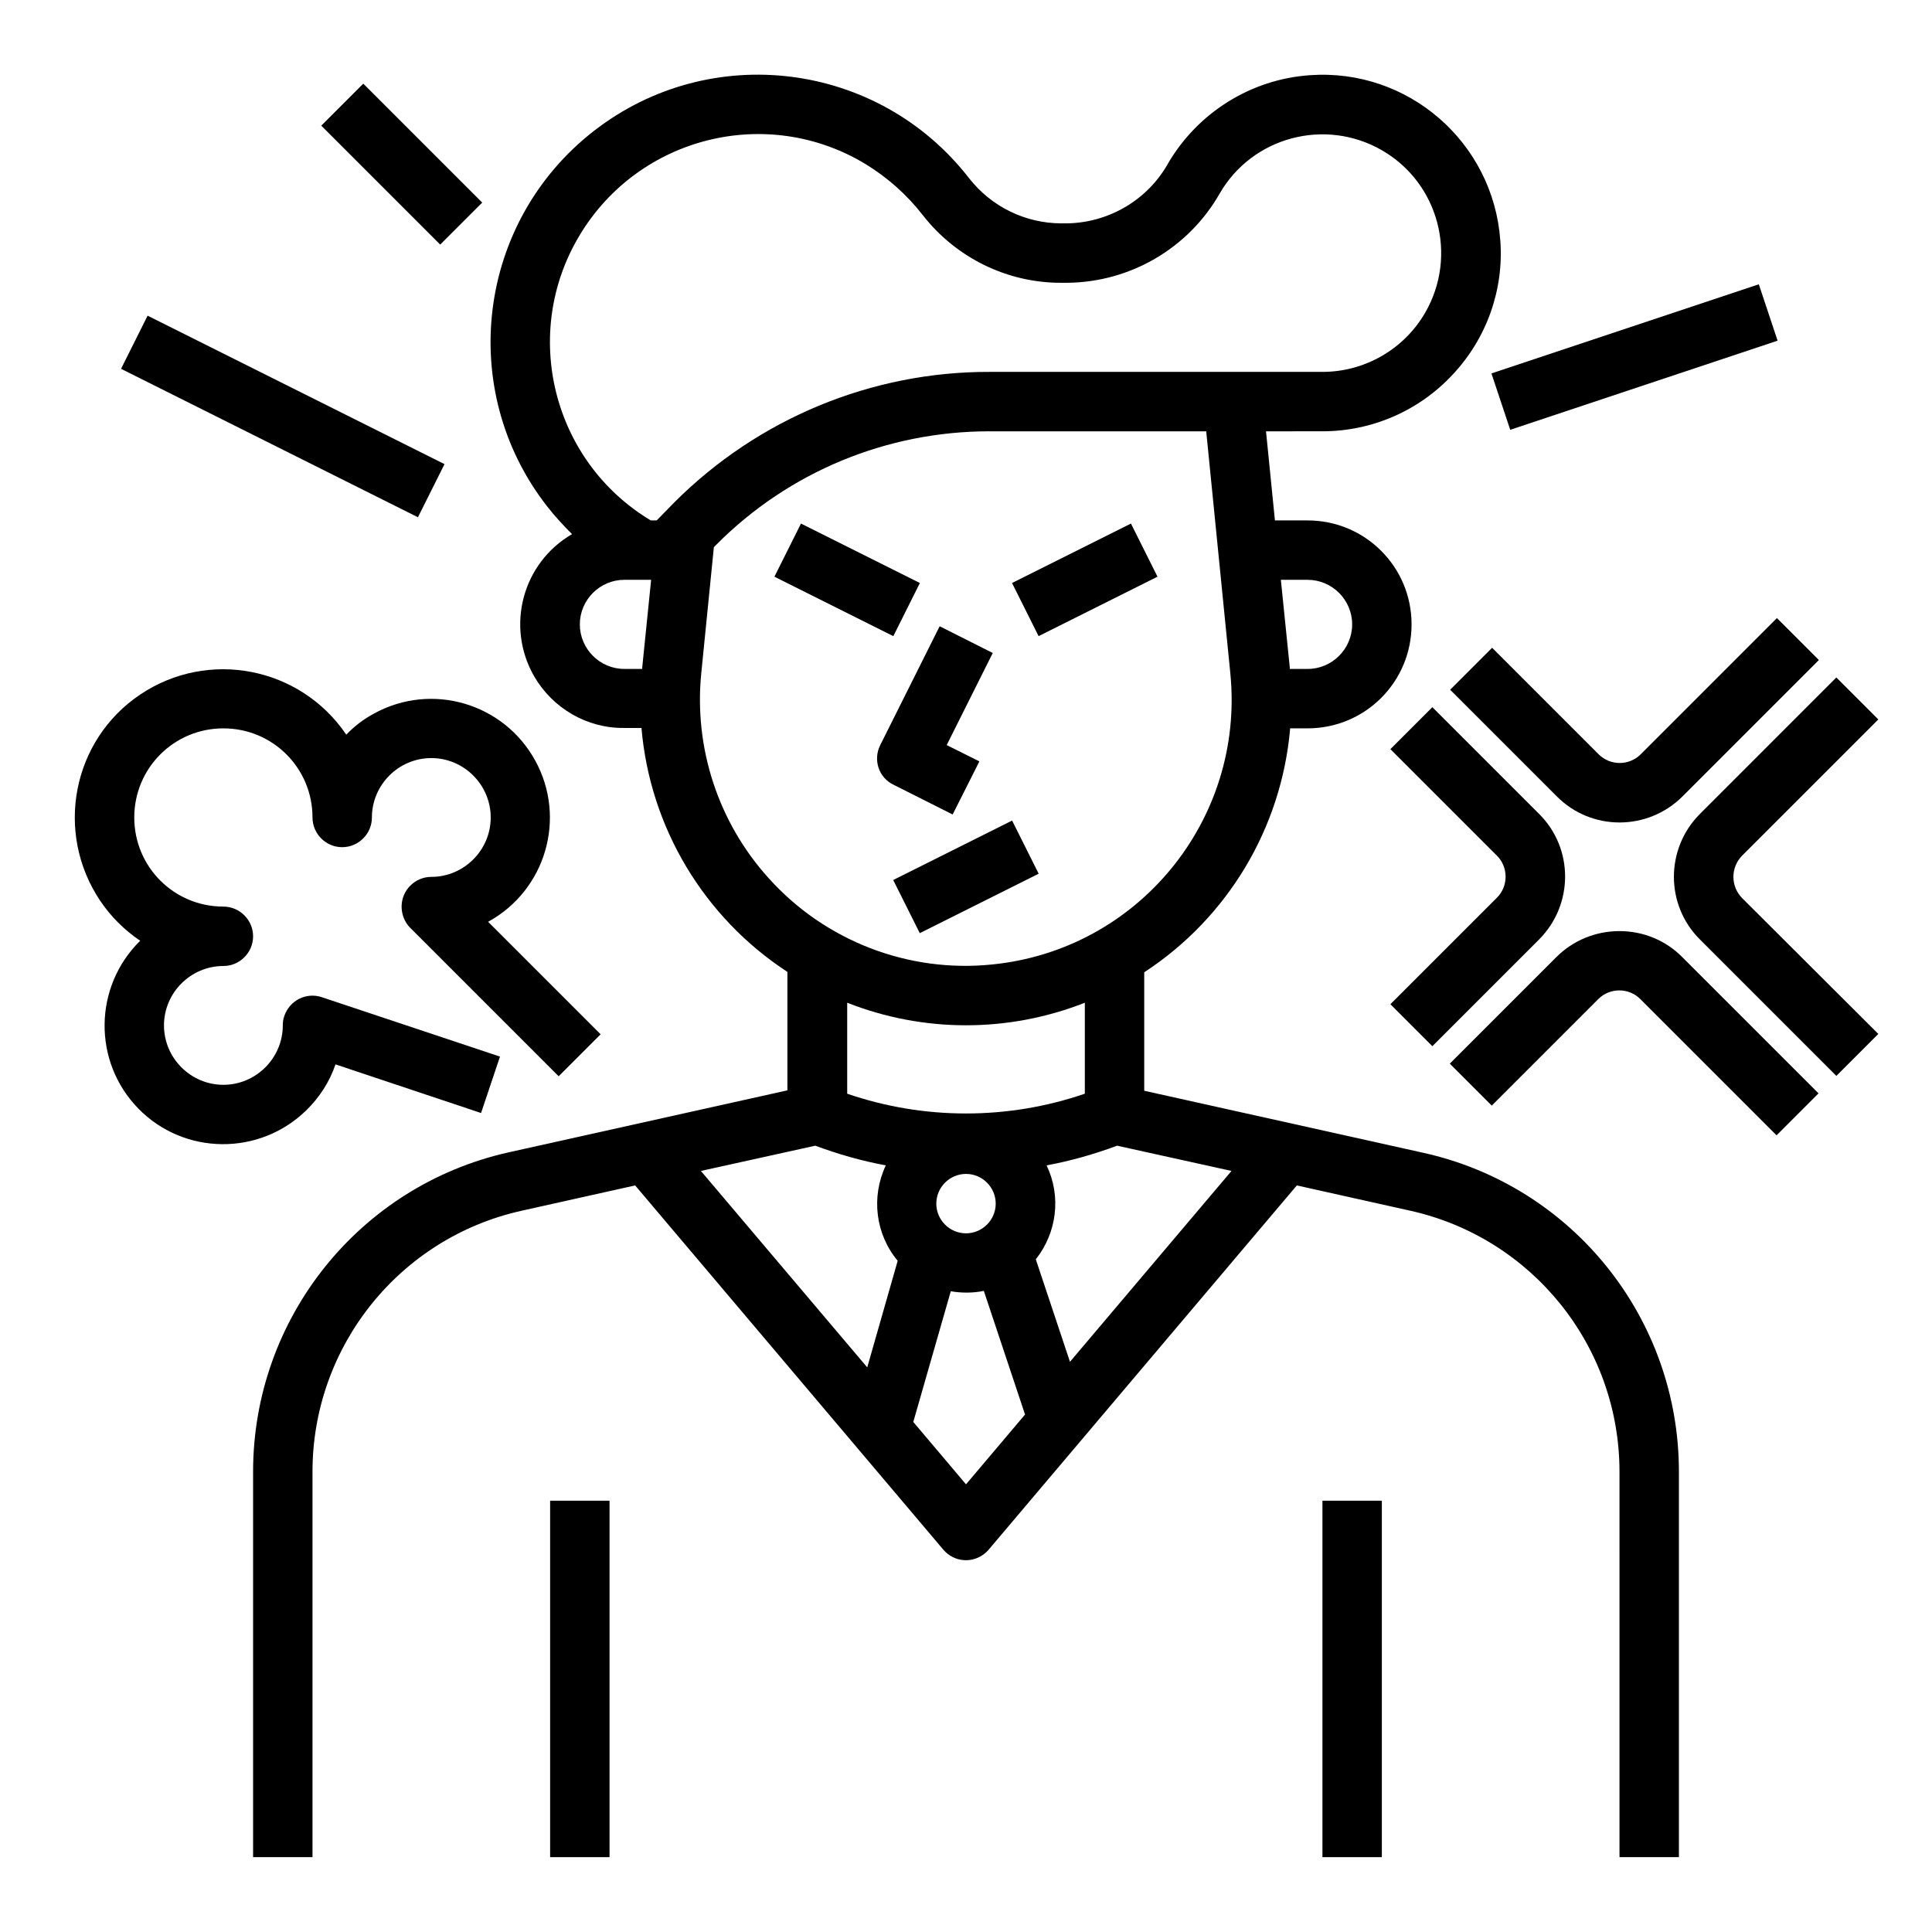 <?xml version="1.0" encoding="UTF-8"?>
<!-- Uploaded to: ICON Repo, www.iconrepo.com, Generator: ICON Repo Mixer Tools -->
<svg fill="#000000" width="800px" height="800px" version="1.1" viewBox="144 144 512 512" xmlns="http://www.w3.org/2000/svg">
 <g>
  <path d="m412.2 298.5 31.508-15.754 7.039 14.082-31.508 15.754z"/>
  <path d="m396.46 359.85 7.086-14.07-8.66-4.328 12.203-24.402-14.07-7.086-15.742 31.488c-1.969 3.938-0.395 8.66 3.543 10.527z"/>
  <path d="m380.71 377.21 31.508-15.754 7.039 14.082-31.508 15.754z"/>
  <path d="m521.13 449.49-73.898-16.43v-31.391c22.141-14.465 36.406-38.277 38.672-64.648h4.625c15.254 0 27.551-12.301 27.551-27.551 0-15.254-12.301-27.551-27.551-27.551h-8.66l-2.363-23.617 14.957-0.004c13.086 0 25.586-5.41 34.539-15.055 8.953-9.543 13.578-22.434 12.594-35.523-1.871-25.977-24.402-45.656-50.48-43.789-15.645 1.082-29.719 9.938-37.59 23.418-5.41 9.645-15.645 15.645-26.668 15.844h-1.574c-9.543 0-18.598-4.43-24.5-12.004-24.008-30.898-68.488-36.508-99.383-12.496-30.898 24.008-36.508 68.488-12.496 99.383 2.066 2.656 4.328 5.117 6.691 7.477-13.188 7.676-17.613 24.5-10.035 37.688 4.922 8.461 13.973 13.777 23.812 13.676h4.625c2.262 26.371 16.531 50.184 38.672 64.648v31.391l-73.898 16.434c-39.559 8.859-67.699 43.988-67.699 84.629v102.14h15.742v-102.14c0-33.16 23.027-61.992 55.496-69.176l30.012-6.691 81.672 96.531c2.856 3.344 7.773 3.738 11.121 0.887 0.297-0.297 0.688-0.59 0.887-0.887l81.672-96.531 30.012 6.691c32.375 7.184 55.496 35.918 55.496 69.176l0.004 102.14h15.742v-102.14c0-40.641-28.141-75.77-67.797-84.527zm-30.602-151.83c6.496 0 11.809 5.312 11.809 11.809s-5.312 11.809-11.809 11.809h-4.723v-0.395l-2.363-23.223zm-176.33 23.219v0.395h-4.727c-6.496 0-11.809-5.312-11.809-11.809s5.312-11.809 11.809-11.809h7.086zm3.836-38.965h-1.574c-26.074-15.645-34.539-49.594-18.793-75.668 15.742-26.074 49.594-34.539 75.668-18.793 5.805 3.543 10.922 8.07 15.152 13.48 8.855 11.414 22.535 18.105 36.898 18.008h1.574c16.629-0.195 31.98-9.152 40.246-23.617 8.66-15.055 27.945-20.172 43-11.512s20.172 27.945 11.512 43c-5.609 9.742-16.039 15.742-27.258 15.742h-88.168c-31.293-0.098-61.402 12.398-83.543 34.539zm29.715 94.859c-13.383-14.762-19.875-34.539-17.91-54.316l3.344-33.457 0.688-0.688c19.188-19.285 45.164-30.012 72.324-30.012h57.465l6.394 64.156c3.836 38.77-24.402 73.309-63.172 77.145-22.133 2.262-44.176-6.199-59.133-22.828zm20.766 57.07v-24.109c20.27 7.969 42.707 7.969 62.977 0v24.109c-20.371 6.988-42.609 6.988-62.977 0zm39.359 29.129c0 4.328-3.543 7.871-7.871 7.871s-7.871-3.543-7.871-7.871c0-4.328 3.543-7.871 7.871-7.871 4.328-0.004 7.871 3.539 7.871 7.871zm-34.047 43.395-44.082-52.055 30.309-6.691c6.102 2.262 12.301 4.035 18.695 5.215-3.938 8.363-2.754 18.203 3.148 25.289zm26.176 30.996-13.973-16.531 9.938-34.637c2.856 0.492 5.902 0.492 8.758-0.098l10.922 32.766zm27.551-32.473-9.055-27.16c5.609-7.086 6.789-16.727 2.856-24.895 6.394-1.18 12.594-2.953 18.695-5.215l30.309 6.691z"/>
  <path d="m494.46 541.7h15.742v94.465h-15.742z"/>
  <path d="m289.79 541.7h15.742v94.465h-15.742z"/>
  <path d="m349.23 296.83 7.039-14.082 31.508 15.754-7.039 14.082z"/>
  <path d="m229.14 177.3 11.133-11.133 31.52 31.52-11.133 11.133z"/>
  <path d="m573.18 390.75c-6.297 0-12.301 2.461-16.727 6.887l-28.242 28.242 11.121 11.121 28.242-28.242c3.051-3.051 8.07-3.051 11.121 0l36.113 36.113 11.121-11.121-36.023-36.016c-4.426-4.527-10.43-6.984-16.727-6.984z"/>
  <path d="m512.47 410.13 11.121 11.121 28.242-28.242c9.25-9.25 9.25-24.207 0-33.359l-28.242-28.242-11.121 11.121 28.242 28.242c3.051 3.051 3.051 8.07 0 11.121z"/>
  <path d="m605.66 370.77 36.113-36.113-11.121-11.121-36.113 36.117c-9.25 9.25-9.25 24.207 0 33.359l36.113 36.113 11.121-11.121-36.113-36.016c-3.051-3.148-3.051-8.07 0-11.219z"/>
  <path d="m589.91 355.03 36.113-36.113-11.121-11.121-36.109 36.113c-3.051 3.051-8.07 3.051-11.121 0l-28.242-28.242-11.121 11.121 28.242 28.242c9.152 9.246 24.109 9.246 33.359 0z"/>
  <path d="m539.25 242.96 70.855-23.617 4.977 14.938-70.855 23.617z"/>
  <path d="m232.91 426.07 38.574 12.891 5.019-14.957-47.23-15.742c-4.133-1.379-8.562 0.887-9.938 5.019-0.297 0.789-0.395 1.672-0.395 2.461 0 8.66-7.086 15.742-15.742 15.742-8.66 0-15.742-7.086-15.742-15.742 0-8.66 7.086-15.742 15.742-15.742 4.328 0 7.871-3.543 7.871-7.871 0-4.328-3.543-7.871-7.871-7.871-13.086 0-23.617-10.527-23.617-23.617 0-13.086 10.527-23.617 23.617-23.617 13.086 0 23.617 10.527 23.617 23.617 0 4.328 3.543 7.871 7.871 7.871s7.871-3.543 7.871-7.871c0-8.66 7.086-15.742 15.742-15.742 8.66 0 15.742 7.086 15.742 15.742 0 8.66-7.086 15.742-15.742 15.742-4.328 0-7.871 3.543-7.871 7.871 0 2.066 0.789 4.133 2.262 5.609l39.359 39.359 11.121-11.121-29.816-29.816c15.254-8.363 20.859-27.453 12.496-42.707-8.363-15.254-27.453-20.859-42.707-12.496-2.754 1.477-5.215 3.344-7.379 5.609-12.203-18.008-36.605-22.73-54.613-10.629-18.008 12.105-22.73 36.508-10.629 54.613 2.856 4.231 6.394 7.773 10.629 10.629-12.398 12.203-12.594 32.078-0.492 44.477 12.102 12.398 32.078 12.594 44.477 0.492 3.543-3.445 6.199-7.578 7.773-12.203z"/>
  <path d="m176.08 241.74 7.039-14.082 78.68 39.34-7.039 14.082z"/>
 </g>
</svg>